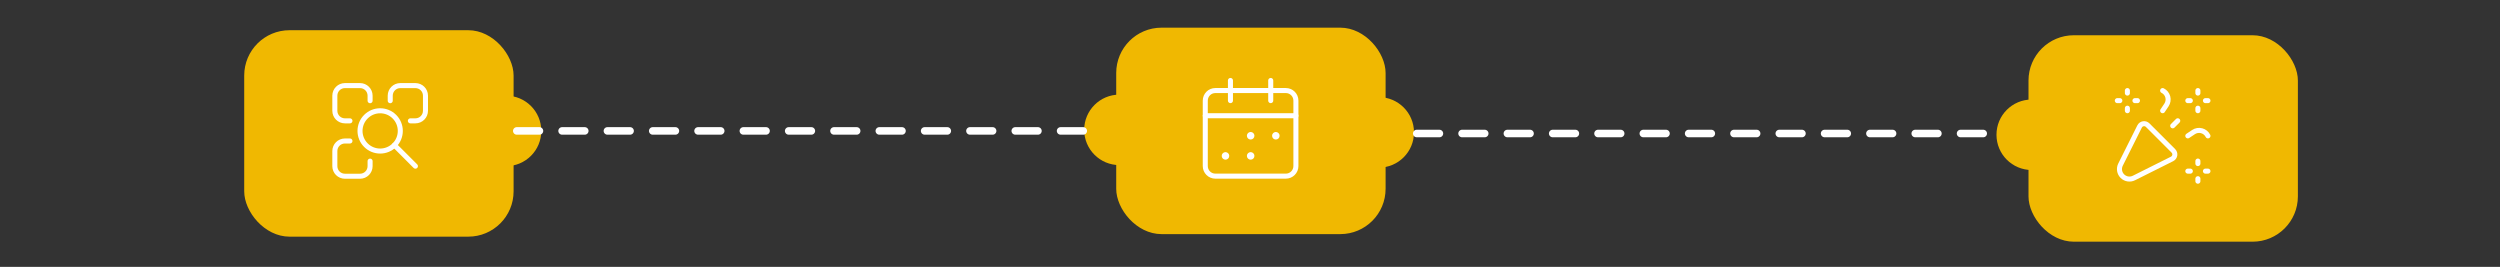 <svg width="993" height="106" viewBox="0 0 993 106" fill="none" xmlns="http://www.w3.org/2000/svg">
<rect x="0" y="0" width="993" height="106" fill="#333333" stroke="none"/>
<circle cx="201" cy="52" r="14" fill="#F0B801"/>
<rect x="97" y="12" width="107" height="82" rx="18" fill="#F0B801"/>
<path d="M146.999 64V66C146.999 68.21 145.209 70 142.999 70H136.999C134.789 70 132.999 68.21 132.999 66V60C132.999 57.79 134.789 56 136.999 56H138.999" stroke="white" stroke-width="2" stroke-linecap="round" stroke-linejoin="round"/>
<path d="M156.656 46.343C159.78 49.467 159.78 54.533 156.656 57.657C153.532 60.781 148.466 60.781 145.342 57.657C142.218 54.533 142.218 49.467 145.342 46.343C148.466 43.219 153.532 43.219 156.656 46.343" stroke="white" stroke-width="2" stroke-linecap="round" stroke-linejoin="round"/>
<path d="M156.659 57.66L164.999 66" stroke="white" stroke-width="2" stroke-linecap="round" stroke-linejoin="round"/>
<path d="M138.999 48H136.999C134.789 48 132.999 46.21 132.999 44V38C132.999 35.79 134.789 34 136.999 34H142.999C145.209 34 146.999 35.79 146.999 38V40" stroke="white" stroke-width="2" stroke-linecap="round" stroke-linejoin="round"/>
<path d="M154.999 40V38C154.999 35.79 156.789 34 158.999 34H164.999C167.209 34 168.999 35.79 168.999 38V44C168.999 46.21 167.209 48 164.999 48H162.999" stroke="white" stroke-width="2" stroke-linecap="round" stroke-linejoin="round"/>
<rect x="443.36" y="10.99" width="107" height="82" rx="18" fill="#F0B801"/>
<path d="M504.733 31.965V39.965" stroke="white" stroke-width="2" stroke-linecap="round" stroke-linejoin="round"/>
<path d="M488.734 31.965V39.965" stroke="white" stroke-width="2" stroke-linecap="round" stroke-linejoin="round"/>
<path d="M478.734 45.965H514.734" stroke="white" stroke-width="2" stroke-linecap="round" stroke-linejoin="round"/>
<path fill-rule="evenodd" clip-rule="evenodd" d="M510.734 35.965H482.734C480.524 35.965 478.734 37.755 478.734 39.965V65.965C478.734 68.175 480.524 69.965 482.734 69.965H510.734C512.944 69.965 514.734 68.175 514.734 65.965V39.965C514.734 37.755 512.944 35.965 510.734 35.965Z" stroke="white" stroke-width="2" stroke-linecap="round" stroke-linejoin="round"/>
<path d="M496.761 53.424C496.485 53.424 496.261 53.648 496.263 53.924C496.263 54.2 496.487 54.424 496.763 54.424C497.039 54.424 497.263 54.2 497.263 53.924C497.263 53.648 497.039 53.424 496.761 53.424" stroke="white" stroke-width="2" stroke-linecap="round" stroke-linejoin="round"/>
<path d="M506.76 53.424C506.484 53.424 506.26 53.648 506.262 53.924C506.262 54.2 506.486 54.424 506.762 54.424C507.038 54.424 507.262 54.2 507.262 53.924C507.262 53.648 507.038 53.424 506.76 53.424" stroke="white" stroke-width="2" stroke-linecap="round" stroke-linejoin="round"/>
<path d="M486.76 61.423C486.484 61.423 486.26 61.647 486.262 61.923C486.262 62.199 486.486 62.423 486.762 62.423C487.038 62.423 487.262 62.199 487.262 61.923C487.262 61.647 487.038 61.423 486.76 61.423" stroke="white" stroke-width="2" stroke-linecap="round" stroke-linejoin="round"/>
<path d="M496.761 61.423C496.485 61.423 496.261 61.647 496.263 61.923C496.263 62.199 496.487 62.423 496.763 62.423C497.039 62.423 497.263 62.199 497.263 61.923C497.263 61.647 497.039 61.423 496.761 61.423" stroke="white" stroke-width="2" stroke-linecap="round" stroke-linejoin="round"/>
<circle cx="444.641" cy="51.58" r="14" fill="#F0B801"/>
<circle cx="547.641" cy="52.58" r="14" fill="#F0B801"/>
<rect x="805.72" y="14" width="107" height="82" rx="18" fill="#F0B801"/>
<path fill-rule="evenodd" clip-rule="evenodd" d="M862.745 63.126L847.585 70.705C846.06 71.468 844.217 71.169 843.011 69.963V69.963C841.805 68.757 841.506 66.915 842.269 65.389L849.849 50.23C850.136 49.655 850.683 49.253 851.317 49.15C851.952 49.047 852.597 49.255 853.052 49.71L863.264 59.923C863.719 60.377 863.927 61.023 863.824 61.657C863.721 62.292 863.32 62.838 862.745 63.126Z" stroke="white" stroke-width="2" stroke-linecap="round" stroke-linejoin="round"/>
<path d="M845 35.974V36.974" stroke="white" stroke-width="2" stroke-linecap="round" stroke-linejoin="round"/>
<path d="M845 43.974V42.974" stroke="white" stroke-width="2" stroke-linecap="round" stroke-linejoin="round"/>
<path d="M849 39.974H848" stroke="white" stroke-width="2" stroke-linecap="round" stroke-linejoin="round"/>
<path d="M841 39.974H842" stroke="white" stroke-width="2" stroke-linecap="round" stroke-linejoin="round"/>
<path d="M859 35.974C860.013 36.481 860.759 37.398 861.05 38.492C861.341 39.586 861.147 40.753 860.519 41.695L859 43.974" stroke="white" stroke-width="2" stroke-linecap="round" stroke-linejoin="round"/>
<path d="M869 53.974L871.279 52.455C872.221 51.827 873.388 51.634 874.482 51.924C875.577 52.215 876.494 52.962 877 53.974" stroke="white" stroke-width="2" stroke-linecap="round" stroke-linejoin="round"/>
<path d="M873 63.974V64.974" stroke="white" stroke-width="2" stroke-linecap="round" stroke-linejoin="round"/>
<path d="M873 71.974V70.974" stroke="white" stroke-width="2" stroke-linecap="round" stroke-linejoin="round"/>
<path d="M877 67.974H876" stroke="white" stroke-width="2" stroke-linecap="round" stroke-linejoin="round"/>
<path d="M869 67.974H870" stroke="white" stroke-width="2" stroke-linecap="round" stroke-linejoin="round"/>
<path d="M873 35.974V36.974" stroke="white" stroke-width="2" stroke-linecap="round" stroke-linejoin="round"/>
<path d="M873 43.974V42.974" stroke="white" stroke-width="2" stroke-linecap="round" stroke-linejoin="round"/>
<path d="M877 39.974H876" stroke="white" stroke-width="2" stroke-linecap="round" stroke-linejoin="round"/>
<path d="M869 39.974H870" stroke="white" stroke-width="2" stroke-linecap="round" stroke-linejoin="round"/>
<path d="M863 49.974L865 47.974" stroke="white" stroke-width="2" stroke-linecap="round" stroke-linejoin="round"/>
<circle cx="807" cy="53.53" r="14" fill="#F0B801"/>
<path d="M205.267 52L430.267 52" stroke="white" stroke-width="3" stroke-linecap="round" stroke-dasharray="9 9"/>
<path d="M562.733 53.03H792.733" stroke="white" stroke-width="3" stroke-linecap="round" stroke-dasharray="9 9"/>
</svg>
